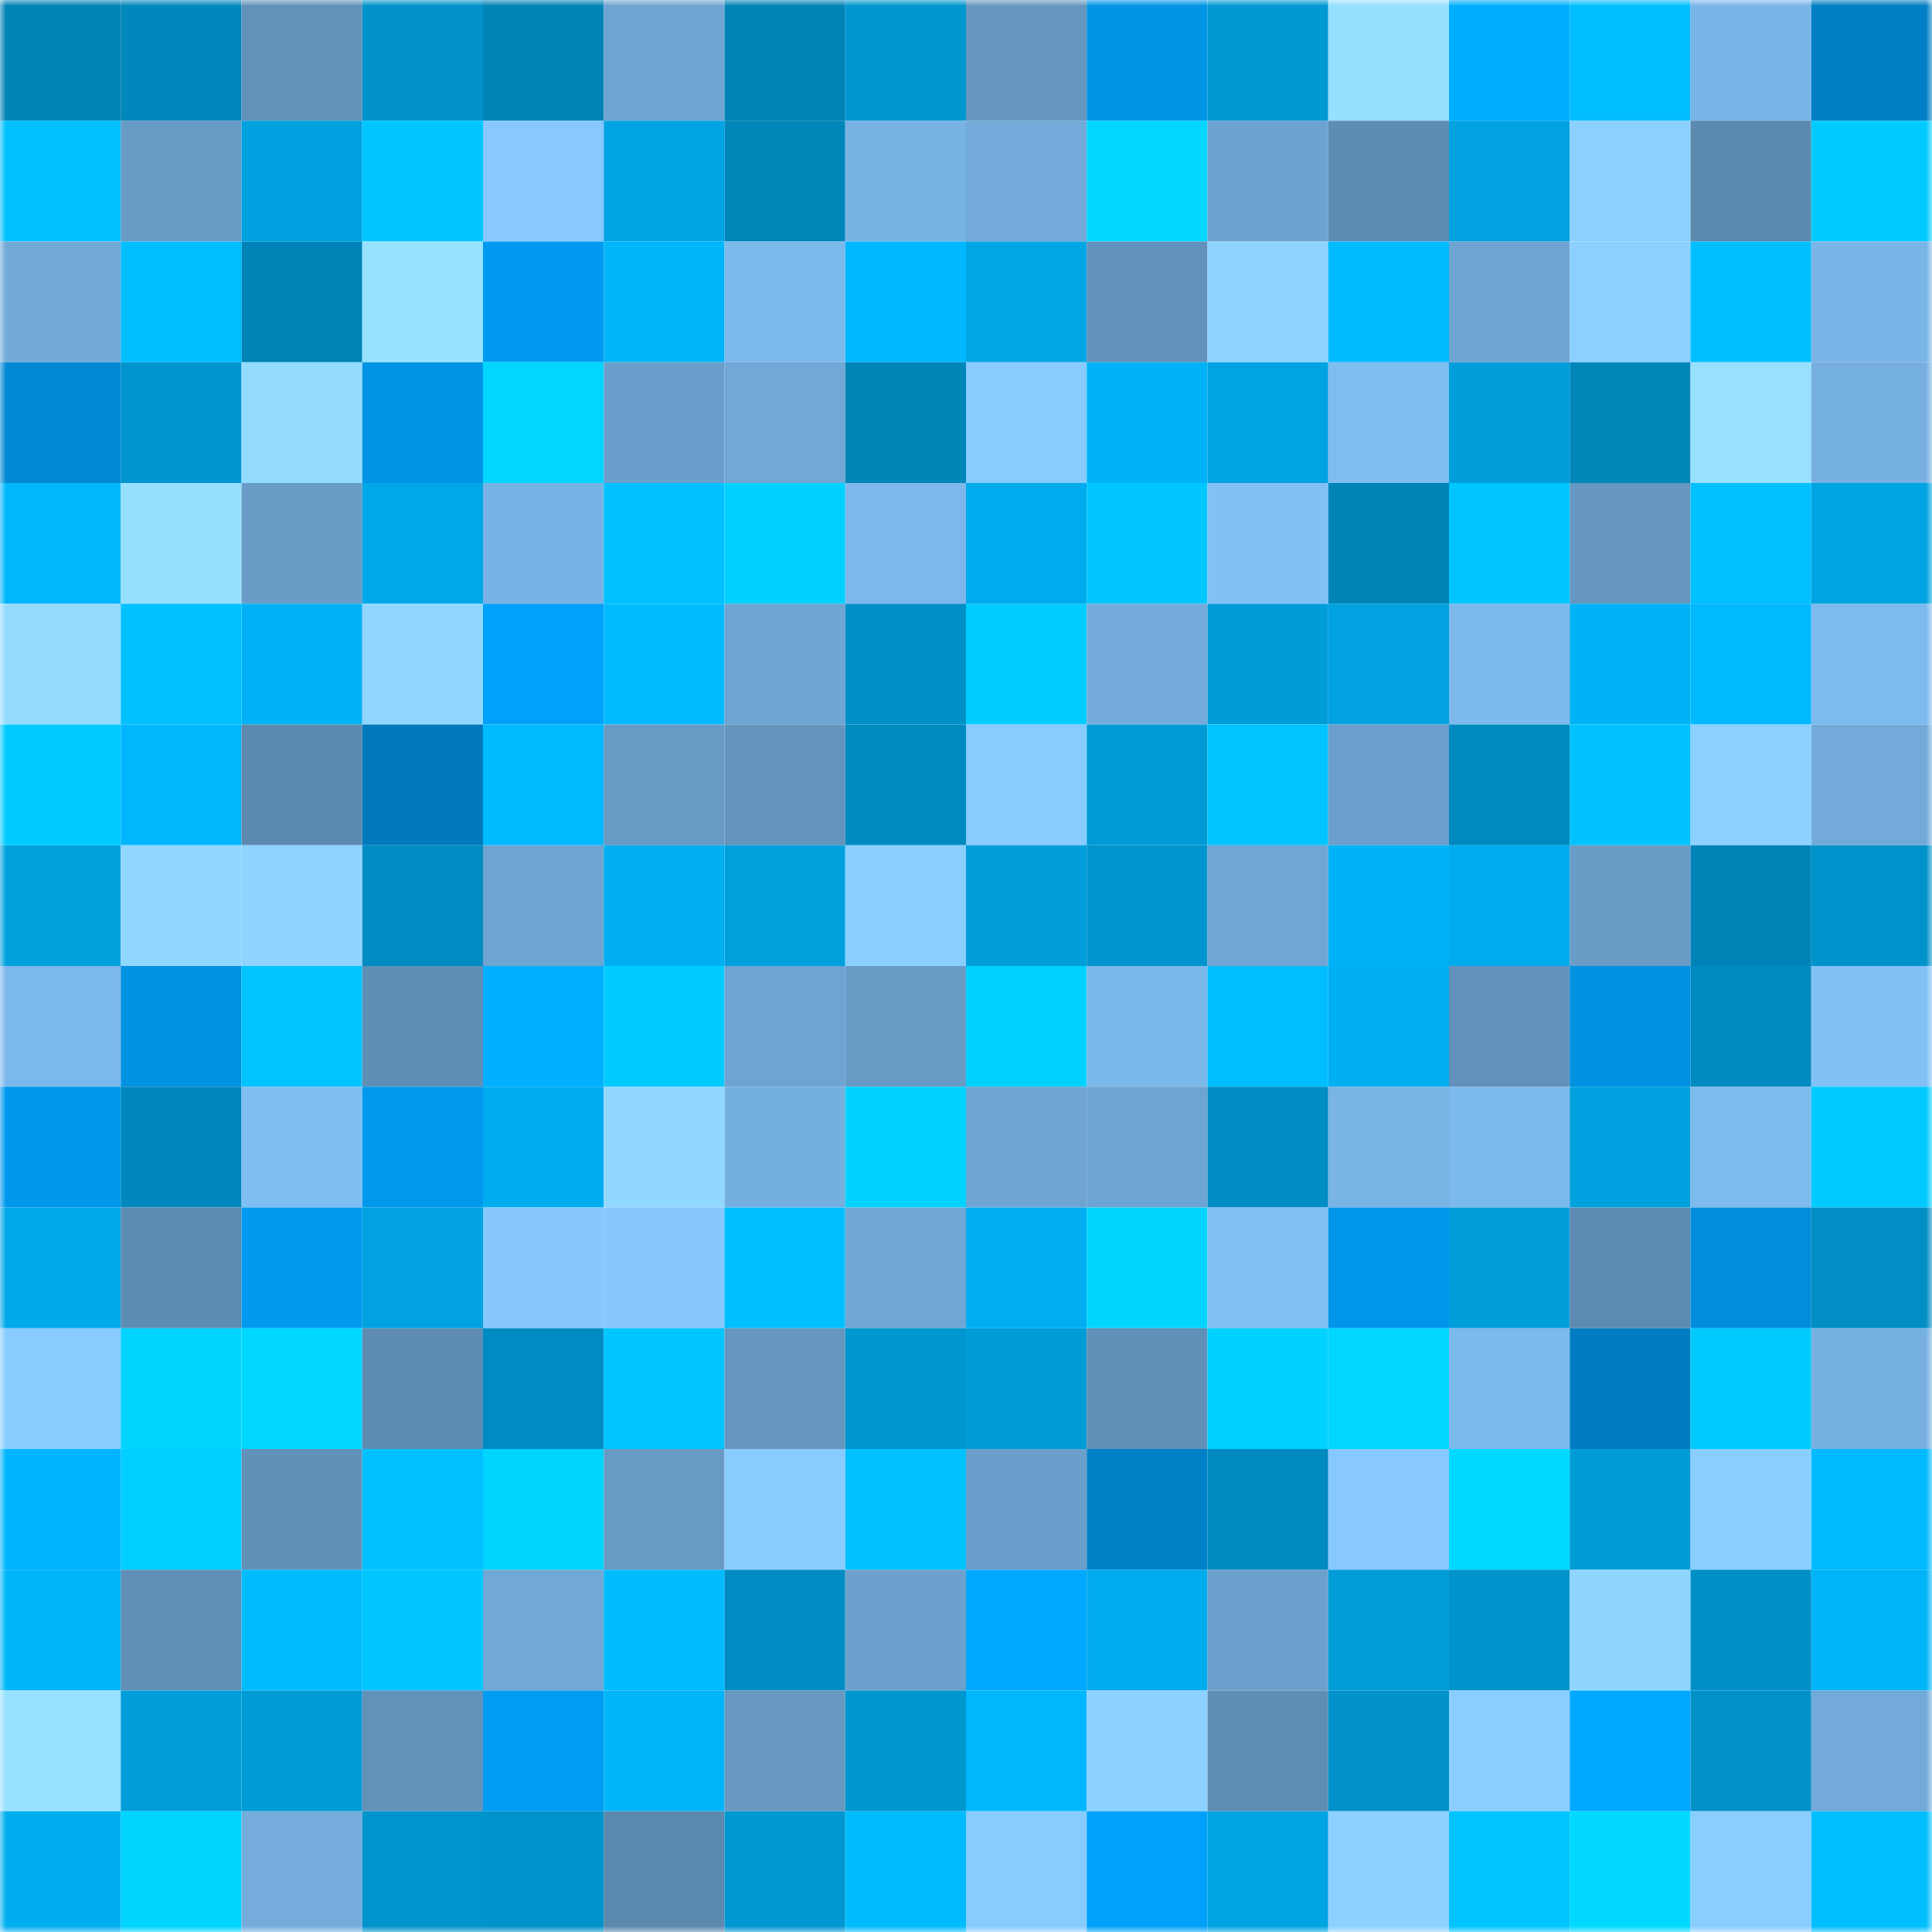 <svg viewBox="0 0 160 160" fill="none" role="img" xmlns="http://www.w3.org/2000/svg" width="240" height="240" name="ens%2Cblamefame.eth"><mask id="2095653035" mask-type="alpha" maskUnits="userSpaceOnUse" x="0" y="0" width="160" height="160"><rect width="160" height="160" fill="#FFFFFF"></rect></mask><g mask="url(#2095653035)"><rect x="0" y="0" width="10" height="10" fill="#0083b6"></rect><rect x="10" y="0" width="10" height="10" fill="#0087bb"></rect><rect x="20" y="0" width="10" height="10" fill="#6292ba"></rect><rect x="30" y="0" width="10" height="10" fill="#0092c9"></rect><rect x="40" y="0" width="10" height="10" fill="#0083b6"></rect><rect x="50" y="0" width="10" height="10" fill="#6fa5d2"></rect><rect x="60" y="0" width="10" height="10" fill="#0083b6"></rect><rect x="70" y="0" width="10" height="10" fill="#0096cf"></rect><rect x="80" y="0" width="10" height="10" fill="#6596bf"></rect><rect x="90" y="0" width="10" height="10" fill="#0095e7"></rect><rect x="100" y="0" width="10" height="10" fill="#0099d3"></rect><rect x="110" y="0" width="10" height="10" fill="#95dfff"></rect><rect x="120" y="0" width="10" height="10" fill="#00aeff"></rect><rect x="130" y="0" width="10" height="10" fill="#00bdff"></rect><rect x="140" y="0" width="10" height="10" fill="#79b5e7"></rect><rect x="150" y="0" width="10" height="10" fill="#007fc5"></rect><rect x="0" y="10" width="10" height="10" fill="#00c0ff"></rect><rect x="10" y="10" width="10" height="10" fill="#689bc6"></rect><rect x="20" y="10" width="10" height="10" fill="#00a1df"></rect><rect x="30" y="10" width="10" height="10" fill="#00c6ff"></rect><rect x="40" y="10" width="10" height="10" fill="#86c8ff"></rect><rect x="50" y="10" width="10" height="10" fill="#00a4e3"></rect><rect x="60" y="10" width="10" height="10" fill="#0086b9"></rect><rect x="70" y="10" width="10" height="10" fill="#78b3e4"></rect><rect x="80" y="10" width="10" height="10" fill="#72aad9"></rect><rect x="90" y="10" width="10" height="10" fill="#00d7ff"></rect><rect x="100" y="10" width="10" height="10" fill="#6da3d0"></rect><rect x="110" y="10" width="10" height="10" fill="#5e8cb3"></rect><rect x="120" y="10" width="10" height="10" fill="#00a2e0"></rect><rect x="130" y="10" width="10" height="10" fill="#8bd0ff"></rect><rect x="140" y="10" width="10" height="10" fill="#5c89ae"></rect><rect x="150" y="10" width="10" height="10" fill="#00caff"></rect><rect x="0" y="20" width="10" height="10" fill="#71a9d7"></rect><rect x="10" y="20" width="10" height="10" fill="#00beff"></rect><rect x="20" y="20" width="10" height="10" fill="#0083b6"></rect><rect x="30" y="20" width="10" height="10" fill="#97e2ff"></rect><rect x="40" y="20" width="10" height="10" fill="#009bf0"></rect><rect x="50" y="20" width="10" height="10" fill="#00b5fa"></rect><rect x="60" y="20" width="10" height="10" fill="#7cb9ec"></rect><rect x="70" y="20" width="10" height="10" fill="#00b8ff"></rect><rect x="80" y="20" width="10" height="10" fill="#00a5e4"></rect><rect x="90" y="20" width="10" height="10" fill="#6292bb"></rect><rect x="100" y="20" width="10" height="10" fill="#8ed4ff"></rect><rect x="110" y="20" width="10" height="10" fill="#00bbff"></rect><rect x="120" y="20" width="10" height="10" fill="#6ea4d1"></rect><rect x="130" y="20" width="10" height="10" fill="#8bd0ff"></rect><rect x="140" y="20" width="10" height="10" fill="#00bfff"></rect><rect x="150" y="20" width="10" height="10" fill="#7ab5e7"></rect><rect x="0" y="30" width="10" height="10" fill="#0088d3"></rect><rect x="10" y="30" width="10" height="10" fill="#0095ce"></rect><rect x="20" y="30" width="10" height="10" fill="#93dcff"></rect><rect x="30" y="30" width="10" height="10" fill="#0094e6"></rect><rect x="40" y="30" width="10" height="10" fill="#00d6ff"></rect><rect x="50" y="30" width="10" height="10" fill="#6b9fcb"></rect><rect x="60" y="30" width="10" height="10" fill="#71a8d6"></rect><rect x="70" y="30" width="10" height="10" fill="#0085b8"></rect><rect x="80" y="30" width="10" height="10" fill="#88cbff"></rect><rect x="90" y="30" width="10" height="10" fill="#00b3f8"></rect><rect x="100" y="30" width="10" height="10" fill="#00a3e2"></rect><rect x="110" y="30" width="10" height="10" fill="#7ebdf0"></rect><rect x="120" y="30" width="10" height="10" fill="#009fdb"></rect><rect x="130" y="30" width="10" height="10" fill="#0086b9"></rect><rect x="140" y="30" width="10" height="10" fill="#97e1ff"></rect><rect x="150" y="30" width="10" height="10" fill="#76b0e0"></rect><rect x="0" y="40" width="10" height="10" fill="#00b6fc"></rect><rect x="10" y="40" width="10" height="10" fill="#96e0ff"></rect><rect x="20" y="40" width="10" height="10" fill="#699dc8"></rect><rect x="30" y="40" width="10" height="10" fill="#00a8e8"></rect><rect x="40" y="40" width="10" height="10" fill="#78b3e5"></rect><rect x="50" y="40" width="10" height="10" fill="#00c0ff"></rect><rect x="60" y="40" width="10" height="10" fill="#00d1ff"></rect><rect x="70" y="40" width="10" height="10" fill="#7cb8eb"></rect><rect x="80" y="40" width="10" height="10" fill="#00abed"></rect><rect x="90" y="40" width="10" height="10" fill="#00c7ff"></rect><rect x="100" y="40" width="10" height="10" fill="#82c1f6"></rect><rect x="110" y="40" width="10" height="10" fill="#0084b6"></rect><rect x="120" y="40" width="10" height="10" fill="#00c6ff"></rect><rect x="130" y="40" width="10" height="10" fill="#6597c0"></rect><rect x="140" y="40" width="10" height="10" fill="#00c0ff"></rect><rect x="150" y="40" width="10" height="10" fill="#00a4e2"></rect><rect x="0" y="50" width="10" height="10" fill="#93dbff"></rect><rect x="10" y="50" width="10" height="10" fill="#00c1ff"></rect><rect x="20" y="50" width="10" height="10" fill="#00b1f5"></rect><rect x="30" y="50" width="10" height="10" fill="#90d6ff"></rect><rect x="40" y="50" width="10" height="10" fill="#00a1fb"></rect><rect x="50" y="50" width="10" height="10" fill="#00baff"></rect><rect x="60" y="50" width="10" height="10" fill="#6fa5d2"></rect><rect x="70" y="50" width="10" height="10" fill="#0090c8"></rect><rect x="80" y="50" width="10" height="10" fill="#00ccff"></rect><rect x="90" y="50" width="10" height="10" fill="#73acdb"></rect><rect x="100" y="50" width="10" height="10" fill="#009cd8"></rect><rect x="110" y="50" width="10" height="10" fill="#00a2e0"></rect><rect x="120" y="50" width="10" height="10" fill="#7cb9ec"></rect><rect x="130" y="50" width="10" height="10" fill="#00b2f6"></rect><rect x="140" y="50" width="10" height="10" fill="#00b9ff"></rect><rect x="150" y="50" width="10" height="10" fill="#7dbbef"></rect><rect x="0" y="60" width="10" height="10" fill="#00caff"></rect><rect x="10" y="60" width="10" height="10" fill="#00b6fc"></rect><rect x="20" y="60" width="10" height="10" fill="#5c8aaf"></rect><rect x="30" y="60" width="10" height="10" fill="#0079bc"></rect><rect x="40" y="60" width="10" height="10" fill="#00baff"></rect><rect x="50" y="60" width="10" height="10" fill="#679ac4"></rect><rect x="60" y="60" width="10" height="10" fill="#6495be"></rect><rect x="70" y="60" width="10" height="10" fill="#008bc0"></rect><rect x="80" y="60" width="10" height="10" fill="#88cbff"></rect><rect x="90" y="60" width="10" height="10" fill="#009bd6"></rect><rect x="100" y="60" width="10" height="10" fill="#00c4ff"></rect><rect x="110" y="60" width="10" height="10" fill="#6ba0cc"></rect><rect x="120" y="60" width="10" height="10" fill="#008abf"></rect><rect x="130" y="60" width="10" height="10" fill="#00c2ff"></rect><rect x="140" y="60" width="10" height="10" fill="#8bd0ff"></rect><rect x="150" y="60" width="10" height="10" fill="#72aad9"></rect><rect x="0" y="70" width="10" height="10" fill="#00a0dd"></rect><rect x="10" y="70" width="10" height="10" fill="#90d7ff"></rect><rect x="20" y="70" width="10" height="10" fill="#8ed4ff"></rect><rect x="30" y="70" width="10" height="10" fill="#008cc2"></rect><rect x="40" y="70" width="10" height="10" fill="#6fa5d3"></rect><rect x="50" y="70" width="10" height="10" fill="#00aff2"></rect><rect x="60" y="70" width="10" height="10" fill="#00a0dd"></rect><rect x="70" y="70" width="10" height="10" fill="#8bcfff"></rect><rect x="80" y="70" width="10" height="10" fill="#009edb"></rect><rect x="90" y="70" width="10" height="10" fill="#0095ce"></rect><rect x="100" y="70" width="10" height="10" fill="#70a6d4"></rect><rect x="110" y="70" width="10" height="10" fill="#00b3f7"></rect><rect x="120" y="70" width="10" height="10" fill="#00abed"></rect><rect x="130" y="70" width="10" height="10" fill="#699cc7"></rect><rect x="140" y="70" width="10" height="10" fill="#0083b6"></rect><rect x="150" y="70" width="10" height="10" fill="#0093cb"></rect><rect x="0" y="80" width="10" height="10" fill="#7bb8eb"></rect><rect x="10" y="80" width="10" height="10" fill="#0092e3"></rect><rect x="20" y="80" width="10" height="10" fill="#00c4ff"></rect><rect x="30" y="80" width="10" height="10" fill="#608fb6"></rect><rect x="40" y="80" width="10" height="10" fill="#00b0ff"></rect><rect x="50" y="80" width="10" height="10" fill="#00cbff"></rect><rect x="60" y="80" width="10" height="10" fill="#6ea4d1"></rect><rect x="70" y="80" width="10" height="10" fill="#689cc7"></rect><rect x="80" y="80" width="10" height="10" fill="#00d2ff"></rect><rect x="90" y="80" width="10" height="10" fill="#7bb8ea"></rect><rect x="100" y="80" width="10" height="10" fill="#00bdff"></rect><rect x="110" y="80" width="10" height="10" fill="#00b0f3"></rect><rect x="120" y="80" width="10" height="10" fill="#6292bb"></rect><rect x="130" y="80" width="10" height="10" fill="#0091e1"></rect><rect x="140" y="80" width="10" height="10" fill="#008bc0"></rect><rect x="150" y="80" width="10" height="10" fill="#81c1f6"></rect><rect x="0" y="90" width="10" height="10" fill="#0098ed"></rect><rect x="10" y="90" width="10" height="10" fill="#0087bb"></rect><rect x="20" y="90" width="10" height="10" fill="#7fbef2"></rect><rect x="30" y="90" width="10" height="10" fill="#0099ee"></rect><rect x="40" y="90" width="10" height="10" fill="#00adef"></rect><rect x="50" y="90" width="10" height="10" fill="#91d8ff"></rect><rect x="60" y="90" width="10" height="10" fill="#75afdf"></rect><rect x="70" y="90" width="10" height="10" fill="#00d2ff"></rect><rect x="80" y="90" width="10" height="10" fill="#6ea5d2"></rect><rect x="90" y="90" width="10" height="10" fill="#6ea4d1"></rect><rect x="100" y="90" width="10" height="10" fill="#008dc3"></rect><rect x="110" y="90" width="10" height="10" fill="#79b4e5"></rect><rect x="120" y="90" width="10" height="10" fill="#7cb9ec"></rect><rect x="130" y="90" width="10" height="10" fill="#00a1df"></rect><rect x="140" y="90" width="10" height="10" fill="#7dbaed"></rect><rect x="150" y="90" width="10" height="10" fill="#00caff"></rect><rect x="0" y="100" width="10" height="10" fill="#00a9ea"></rect><rect x="10" y="100" width="10" height="10" fill="#5e8db3"></rect><rect x="20" y="100" width="10" height="10" fill="#009aef"></rect><rect x="30" y="100" width="10" height="10" fill="#00a2e0"></rect><rect x="40" y="100" width="10" height="10" fill="#86c7fe"></rect><rect x="50" y="100" width="10" height="10" fill="#86c7fe"></rect><rect x="60" y="100" width="10" height="10" fill="#00bfff"></rect><rect x="70" y="100" width="10" height="10" fill="#70a7d5"></rect><rect x="80" y="100" width="10" height="10" fill="#00aef1"></rect><rect x="90" y="100" width="10" height="10" fill="#00d4ff"></rect><rect x="100" y="100" width="10" height="10" fill="#80bef3"></rect><rect x="110" y="100" width="10" height="10" fill="#0096ea"></rect><rect x="120" y="100" width="10" height="10" fill="#009fdc"></rect><rect x="130" y="100" width="10" height="10" fill="#5d8bb2"></rect><rect x="140" y="100" width="10" height="10" fill="#008ddb"></rect><rect x="150" y="100" width="10" height="10" fill="#008ec4"></rect><rect x="0" y="110" width="10" height="10" fill="#88ccff"></rect><rect x="10" y="110" width="10" height="10" fill="#00d4ff"></rect><rect x="20" y="110" width="10" height="10" fill="#00d7ff"></rect><rect x="30" y="110" width="10" height="10" fill="#5e8cb3"></rect><rect x="40" y="110" width="10" height="10" fill="#008cc2"></rect><rect x="50" y="110" width="10" height="10" fill="#00c5ff"></rect><rect x="60" y="110" width="10" height="10" fill="#6697c1"></rect><rect x="70" y="110" width="10" height="10" fill="#0096cf"></rect><rect x="80" y="110" width="10" height="10" fill="#009cd7"></rect><rect x="90" y="110" width="10" height="10" fill="#6090b7"></rect><rect x="100" y="110" width="10" height="10" fill="#00d1ff"></rect><rect x="110" y="110" width="10" height="10" fill="#00d6ff"></rect><rect x="120" y="110" width="10" height="10" fill="#7cb9ec"></rect><rect x="130" y="110" width="10" height="10" fill="#007dc2"></rect><rect x="140" y="110" width="10" height="10" fill="#00cbff"></rect><rect x="150" y="110" width="10" height="10" fill="#76b0e0"></rect><rect x="0" y="120" width="10" height="10" fill="#00b5ff"></rect><rect x="10" y="120" width="10" height="10" fill="#00cfff"></rect><rect x="20" y="120" width="10" height="10" fill="#6191b9"></rect><rect x="30" y="120" width="10" height="10" fill="#00c0ff"></rect><rect x="40" y="120" width="10" height="10" fill="#00d5ff"></rect><rect x="50" y="120" width="10" height="10" fill="#679ac4"></rect><rect x="60" y="120" width="10" height="10" fill="#88cbff"></rect><rect x="70" y="120" width="10" height="10" fill="#00c2ff"></rect><rect x="80" y="120" width="10" height="10" fill="#6b9fcb"></rect><rect x="90" y="120" width="10" height="10" fill="#0081c8"></rect><rect x="100" y="120" width="10" height="10" fill="#008abf"></rect><rect x="110" y="120" width="10" height="10" fill="#86c8ff"></rect><rect x="120" y="120" width="10" height="10" fill="#00d9ff"></rect><rect x="130" y="120" width="10" height="10" fill="#009cd8"></rect><rect x="140" y="120" width="10" height="10" fill="#8aceff"></rect><rect x="150" y="120" width="10" height="10" fill="#00baff"></rect><rect x="0" y="130" width="10" height="10" fill="#00b5fa"></rect><rect x="10" y="130" width="10" height="10" fill="#6090b7"></rect><rect x="20" y="130" width="10" height="10" fill="#00bcff"></rect><rect x="30" y="130" width="10" height="10" fill="#00c6ff"></rect><rect x="40" y="130" width="10" height="10" fill="#70a8d6"></rect><rect x="50" y="130" width="10" height="10" fill="#00bbff"></rect><rect x="60" y="130" width="10" height="10" fill="#008cc2"></rect><rect x="70" y="130" width="10" height="10" fill="#6ca1ce"></rect><rect x="80" y="130" width="10" height="10" fill="#00a9ff"></rect><rect x="90" y="130" width="10" height="10" fill="#00abed"></rect><rect x="100" y="130" width="10" height="10" fill="#6ca1ce"></rect><rect x="110" y="130" width="10" height="10" fill="#009dd9"></rect><rect x="120" y="130" width="10" height="10" fill="#0093cb"></rect><rect x="130" y="130" width="10" height="10" fill="#8fd6ff"></rect><rect x="140" y="130" width="10" height="10" fill="#0090c8"></rect><rect x="150" y="130" width="10" height="10" fill="#00b4f9"></rect><rect x="0" y="140" width="10" height="10" fill="#97e2ff"></rect><rect x="10" y="140" width="10" height="10" fill="#009dda"></rect><rect x="20" y="140" width="10" height="10" fill="#009bd7"></rect><rect x="30" y="140" width="10" height="10" fill="#6292ba"></rect><rect x="40" y="140" width="10" height="10" fill="#009cf2"></rect><rect x="50" y="140" width="10" height="10" fill="#00b5fa"></rect><rect x="60" y="140" width="10" height="10" fill="#6799c3"></rect><rect x="70" y="140" width="10" height="10" fill="#0096cf"></rect><rect x="80" y="140" width="10" height="10" fill="#00b7fe"></rect><rect x="90" y="140" width="10" height="10" fill="#8cd1ff"></rect><rect x="100" y="140" width="10" height="10" fill="#5f8eb5"></rect><rect x="110" y="140" width="10" height="10" fill="#0092c9"></rect><rect x="120" y="140" width="10" height="10" fill="#8aceff"></rect><rect x="130" y="140" width="10" height="10" fill="#00a9ff"></rect><rect x="140" y="140" width="10" height="10" fill="#0091c9"></rect><rect x="150" y="140" width="10" height="10" fill="#72aad9"></rect><rect x="0" y="150" width="10" height="10" fill="#00aef0"></rect><rect x="10" y="150" width="10" height="10" fill="#00d4ff"></rect><rect x="20" y="150" width="10" height="10" fill="#74addc"></rect><rect x="30" y="150" width="10" height="10" fill="#0094cd"></rect><rect x="40" y="150" width="10" height="10" fill="#0093cb"></rect><rect x="50" y="150" width="10" height="10" fill="#5c89ae"></rect><rect x="60" y="150" width="10" height="10" fill="#0098d2"></rect><rect x="70" y="150" width="10" height="10" fill="#00bcff"></rect><rect x="80" y="150" width="10" height="10" fill="#88cbff"></rect><rect x="90" y="150" width="10" height="10" fill="#00a1fa"></rect><rect x="100" y="150" width="10" height="10" fill="#00a4e2"></rect><rect x="110" y="150" width="10" height="10" fill="#8cd1ff"></rect><rect x="120" y="150" width="10" height="10" fill="#00c4ff"></rect><rect x="130" y="150" width="10" height="10" fill="#00d8ff"></rect><rect x="140" y="150" width="10" height="10" fill="#8aceff"></rect><rect x="150" y="150" width="10" height="10" fill="#00bfff"></rect></g></svg>